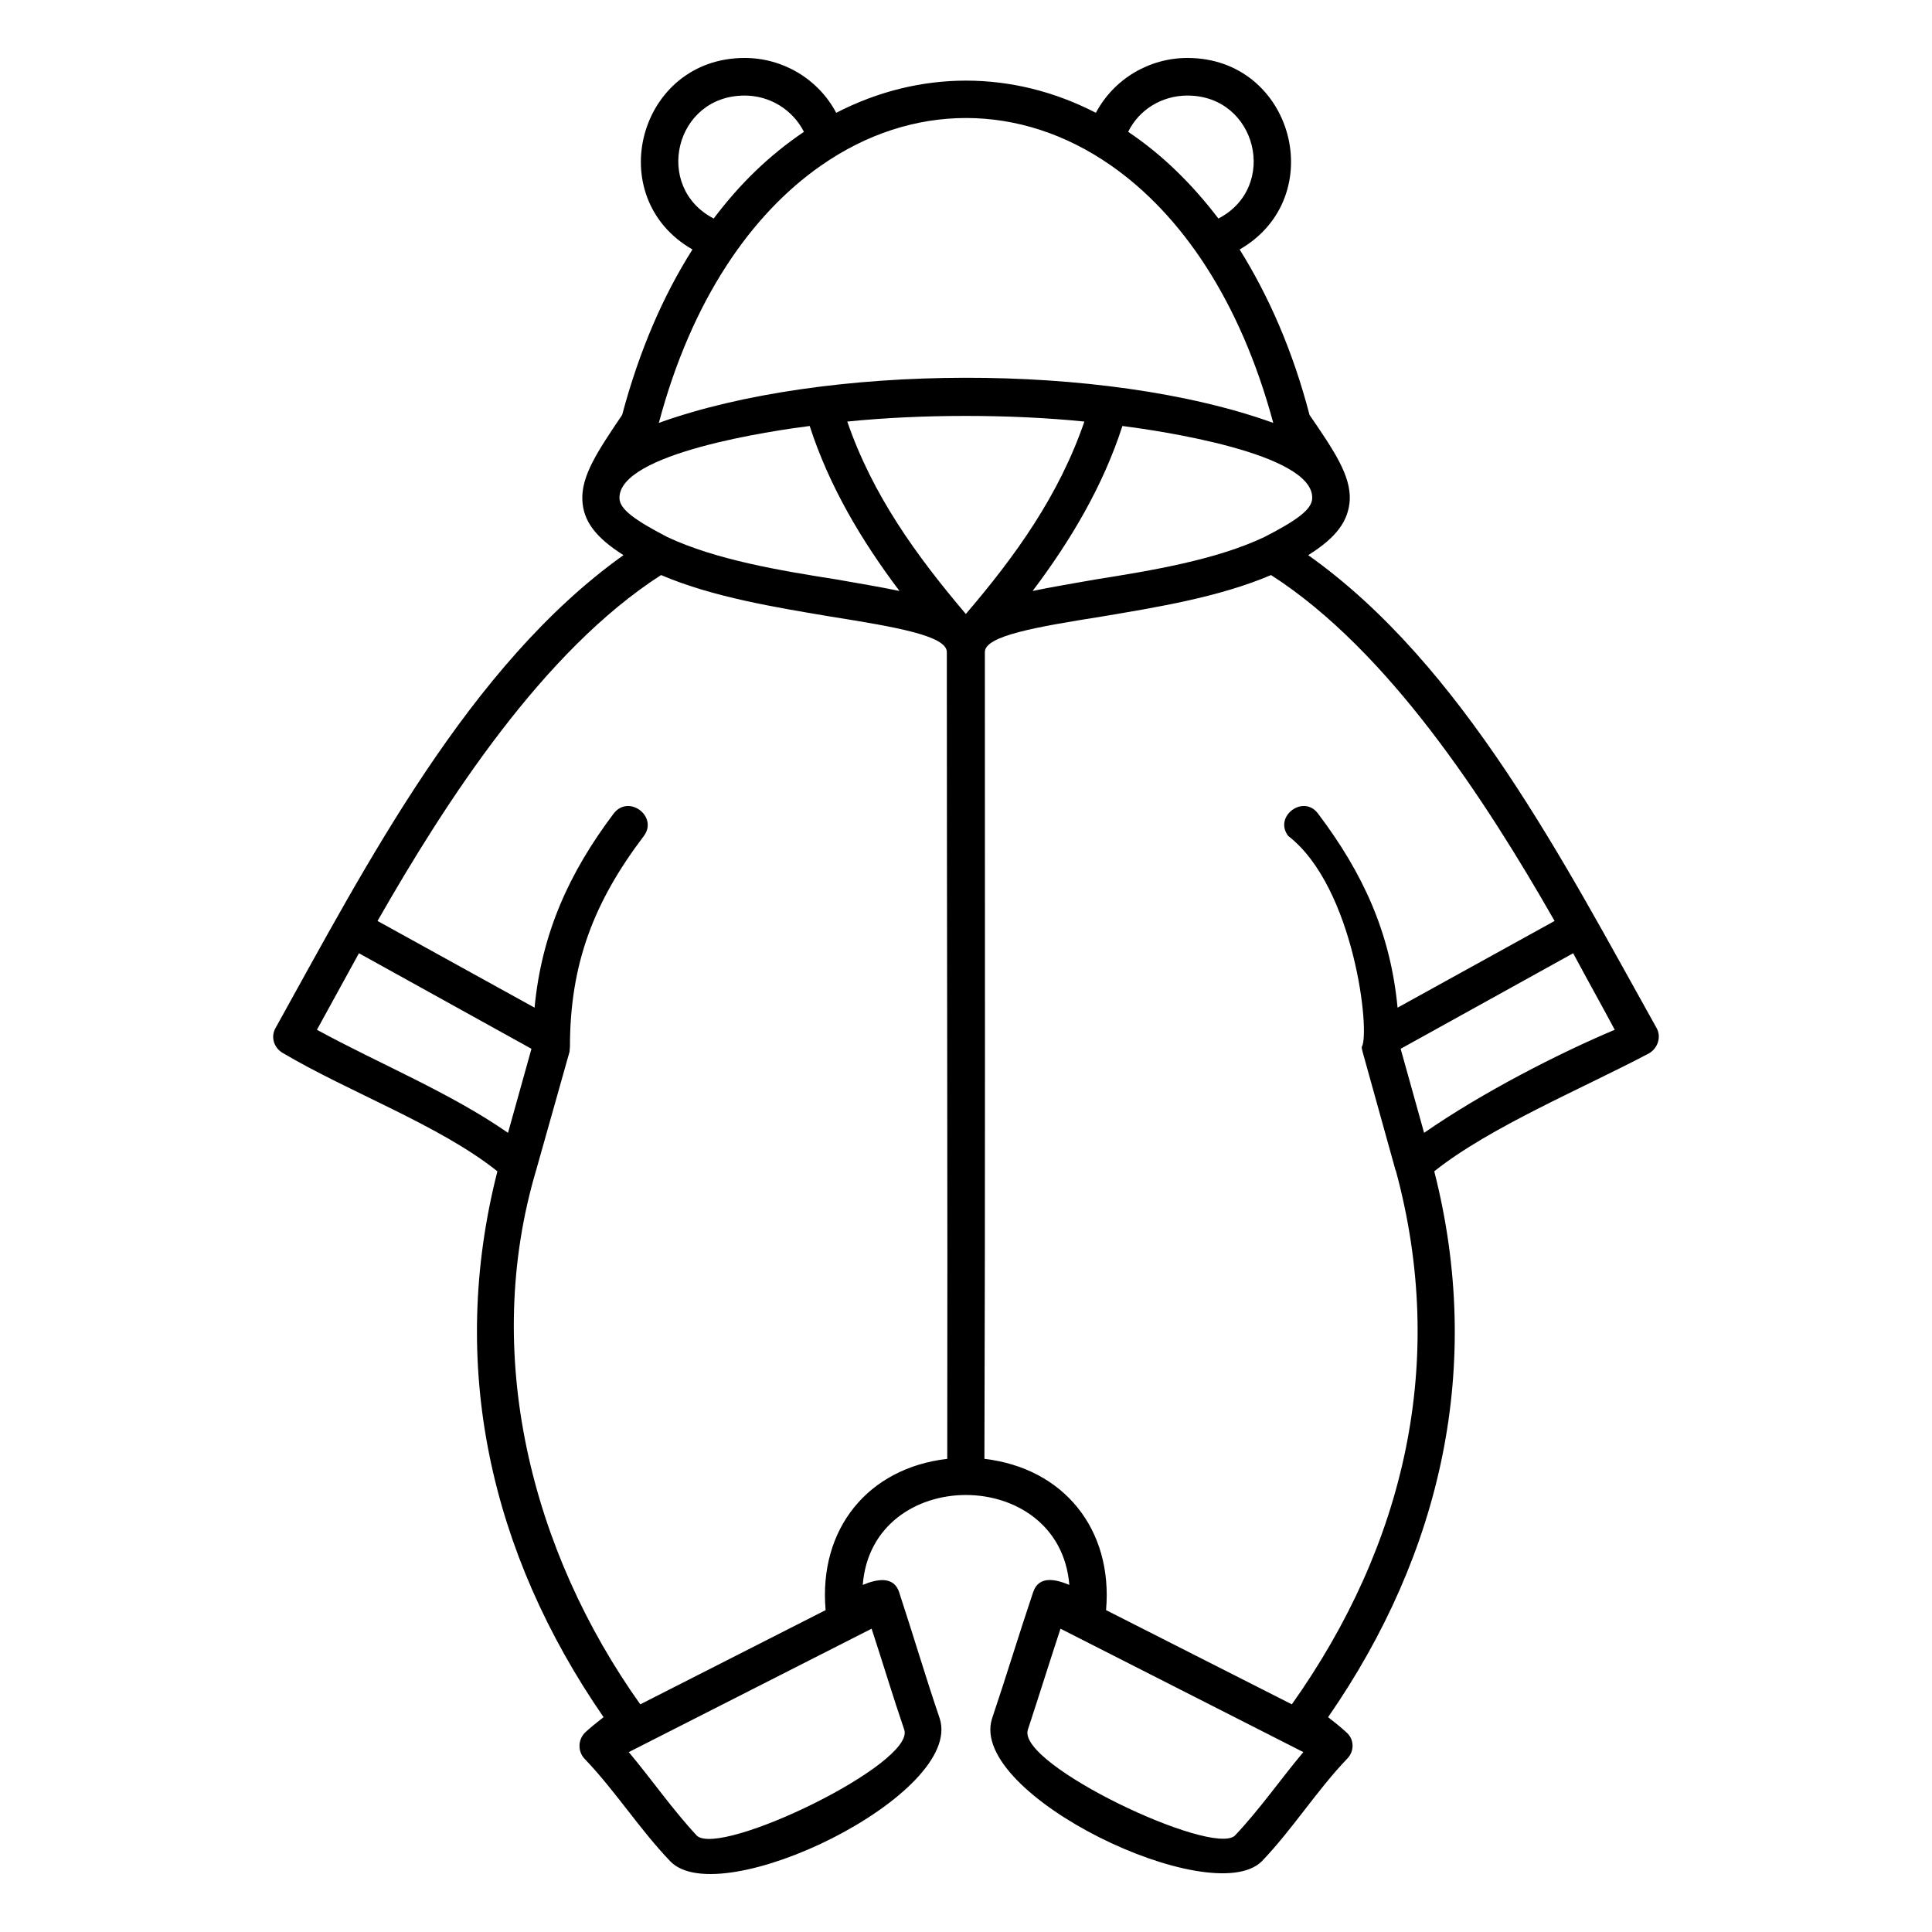 <svg id="Overalls" enable-background="new 0 0 500 500" height="512" viewBox="0 0 500 500" width="512" xmlns="http://www.w3.org/2000/svg"><g><path d="m213.668 416.697c-1.832-20.949 10.875-36.747 31.481-39.151.114-69.602-.114-139.203-.114-208.805 0-4.236-13.508-6.525-29.993-9.158-14.31-2.404-30.565-5.037-43.959-10.761-30.451 19.575-55.521 58.268-73.379 89.52l40.639 22.437c1.832-19.232 8.929-34.915 20.491-50.255 3.892-5.037 11.562.801 7.784 5.838-12.936 17.057-19.118 33.084-19.118 54.605 0 0-.114 1.145-.114 1.259l-8.586 30.451c-14.195 47.622-1.374 98.679 26.902 138.402zm76.814-306.453c-5.037 15.569-13.394 29.649-23.239 42.7 4.922-1.03 10.417-1.946 16.256-2.976 14.424-2.29 31.138-5.037 43.73-10.99 8.7-4.465 12.249-7.212 12.363-9.959.572-11.792-40.181-17.63-49.11-18.775zm-40.525 48.653c12.936-15.111 24.154-30.794 30.68-49.797-19.118-1.946-42.242-1.946-61.359 0 6.525 19.003 17.858 34.686 30.679 49.797zm36.289 257.8 48.08 24.383c29.306-41.326 40.296-88.834 26.902-138.173l-.114-.114v-.114l-8.471-30.451c-.114-.458-.229-.916-.229-1.259 2.29-3.663-1.946-41.44-19.003-54.605-3.892-5.037 3.892-10.875 7.67-5.838 11.677 15.454 18.774 30.909 20.606 50.255l40.639-22.437c-17.858-31.252-42.929-69.945-73.379-89.52-13.394 5.724-29.649 8.357-43.959 10.761-16.485 2.633-30.107 4.923-30.107 9.158 0 69.602.114 139.203-.114 208.805 20.489 2.402 33.311 18.2 31.479 39.149zm51.057 36.747-62.847-31.939c-2.862 8.7-5.609 17.515-8.471 26.215-2.633 9.044 47.622 32.74 53.575 27.36 6.409-6.754 11.79-14.538 17.743-21.636zm69.83-206.744-44.646 24.727 6.067 21.75c14.996-10.417 34.915-20.606 49.339-26.673-3.548-6.639-7.211-13.164-10.76-19.804zm-77.615-137.257c-8.586-31.824-23.926-54.033-42.013-66.625-23.468-16.37-51.514-16.37-74.982 0-18.087 12.592-33.542 34.801-42.013 66.625 42.586-15.34 115.164-15.798 159.008 0zm-14.195-52.888c15.683-8.128 9.959-31.824-8.013-31.824-6.525 0-12.478 3.549-15.34 9.387 9.044 6.067 16.713 13.737 23.353 22.437zm-31.71-27.36c4.694-8.815 13.852-14.195 23.697-14.195 27.474 0 36.976 36.06 13.508 49.568 7.441 11.906 13.737 26.101 18.087 42.814 6.525 9.502 10.646 15.683 10.417 21.979-.343 5.495-3.434 9.73-10.761 14.31 40.181 28.505 66.396 79.904 90.093 122.261 1.374 2.29.458 5.266-1.832 6.64-16.828 8.929-41.326 19.118-55.635 30.565 12.821 50.255 1.946 98.793-27.474 141.264 1.603 1.259 3.205 2.518 4.694 3.892 2.061 1.717 2.175 4.808.343 6.754-8.013 8.357-14.195 18.316-22.208 26.673-13.05 12.821-75.898-17.171-69.831-36.861 3.663-10.875 6.983-21.865 10.646-32.74 1.488-4.579 6.067-3.32 9.387-1.946-2.518-31.023-51.056-31.023-53.46 0 3.32-1.374 8.128-2.633 9.502 2.175 3.549 10.761 6.754 21.636 10.417 32.397 6.296 19.69-56.78 50.37-69.716 36.976-8.013-8.357-14.195-18.202-22.208-26.559-1.832-1.946-1.717-5.037.229-6.869 1.488-1.374 3.091-2.633 4.694-3.892-29.306-42.471-40.296-91.009-27.474-141.264-14.882-11.906-38.464-20.491-55.635-30.68-2.29-1.374-3.091-4.236-1.717-6.525 23.468-42.242 50.026-93.756 89.978-122.261-7.212-4.579-10.417-8.815-10.646-14.31-.229-6.296 3.892-12.478 10.303-21.979 4.465-16.714 10.646-30.909 18.202-42.814-23.584-13.508-13.968-49.568 13.506-49.568 9.845 0 19.003 5.38 23.697 14.195 21.521-11.104 45.676-11.104 67.197 0zm-50.827 123.749c-9.845-13.05-18.202-27.131-23.239-42.7-9.044 1.145-49.683 6.983-49.225 18.774.114 2.747 3.778 5.495 12.363 9.959 12.707 5.953 29.306 8.7 43.844 10.99 5.839 1.031 11.334 1.947 16.257 2.977zm-70.06 300.5c5.953 7.098 11.333 14.882 17.629 21.636 6.182 5.609 56.322-18.545 53.689-27.36-2.976-8.7-5.609-17.515-8.471-26.215zm-69.83-206.744c-3.663 6.64-7.212 13.165-10.875 19.804 16.141 8.815 34.457 16.256 49.454 26.673l6.067-21.75zm115.163-212.582c-2.976-5.838-8.929-9.387-15.34-9.387-18.087 0-23.697 23.697-8.013 31.824 6.639-8.815 14.195-16.256 23.353-22.437z"/></g></svg>